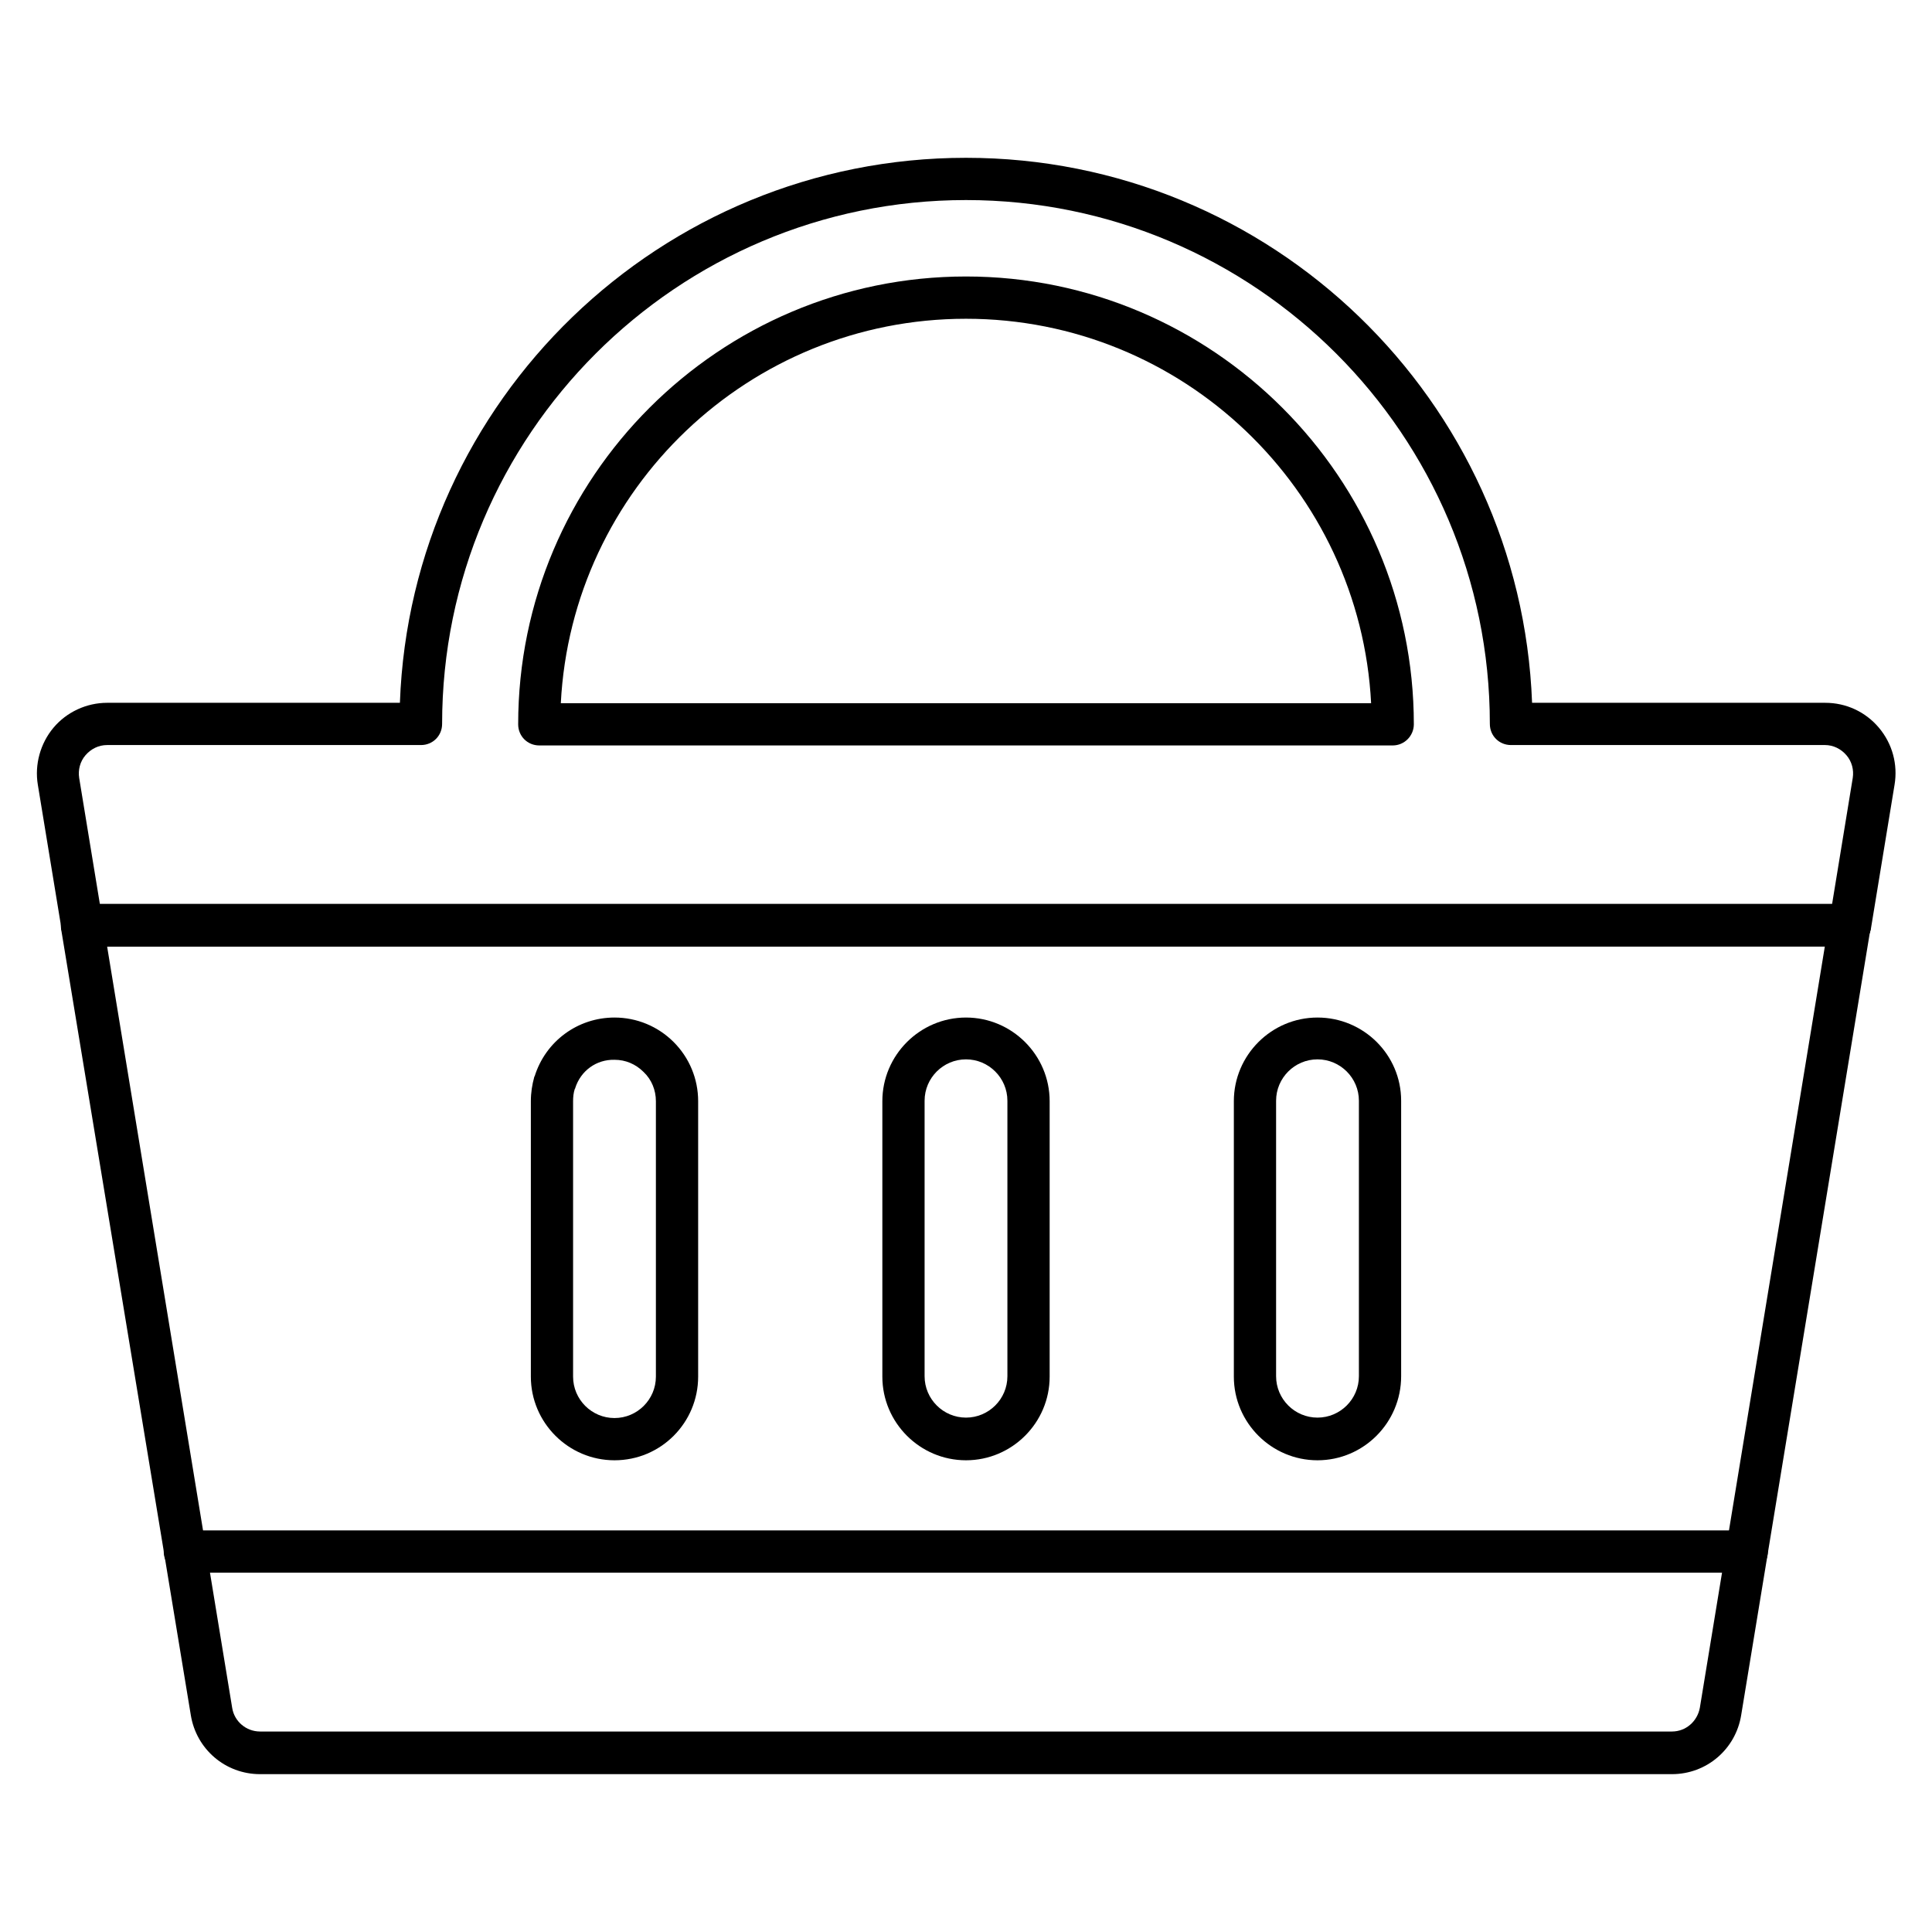 <?xml version="1.0" encoding="UTF-8"?>
<!-- Uploaded to: ICON Repo, www.iconrepo.com, Generator: ICON Repo Mixer Tools -->
<svg fill="#000000" width="800px" height="800px" version="1.1" viewBox="144 144 512 512" xmlns="http://www.w3.org/2000/svg">
 <g>
  <path d="m634.21 394.85h-468.43c-2.688 0-5.039-2.016-5.484-4.703l-6.269-38.176c-0.895-5.375 0.672-10.973 4.141-15.113s8.734-6.606 14.219-6.606h77.59c2.91-80.16 69.078-144.43 150.02-144.43s147 64.266 150.02 144.43h77.699c5.484 0 10.637 2.352 14.219 6.606 3.582 4.254 5.039 9.742 4.141 15.113l-6.269 38.176c-0.449 2.688-2.801 4.703-5.598 4.703zm-463.73-11.195h459.03l5.484-33.477c0.336-2.129-0.223-4.367-1.68-6.047-1.457-1.68-3.469-2.688-5.711-2.688l-83.18 0.004c-3.137 0-5.598-2.465-5.598-5.598 0-76.578-62.25-138.83-138.83-138.83s-138.83 62.25-138.83 138.83c0 3.137-2.465 5.598-5.598 5.598h-83.188c-2.238 0-4.254 1.008-5.711 2.688-1.457 1.68-2.016 3.918-1.68 6.047z"/>
  <path d="m513.07 341.55h-226.15c-3.137 0-5.598-2.465-5.598-5.598 0-65.496 53.293-118.68 118.68-118.68s118.68 53.293 118.68 118.68c-0.004 3.023-2.465 5.598-5.602 5.598zm-220.44-11.195h214.73c-2.91-56.652-49.934-101.88-107.37-101.88-57.438 0.004-104.46 45.121-107.37 101.88z"/>
  <path d="m165.78 394.85c-3.137 0-5.598-2.465-5.598-5.598 0-3.137 2.465-5.598 5.598-5.598 3.137 0 5.598 2.465 5.598 5.598 0.004 3.137-2.574 5.598-5.598 5.598z"/>
  <path d="m634.21 394.85c-3.137 0-5.598-2.465-5.598-5.598 0-3.137 2.465-5.598 5.598-5.598 3.137 0 5.598 2.465 5.598 5.598 0 3.137-2.465 5.598-5.598 5.598z"/>
  <path d="m607.01 560.77h-414.02c-3.137 0-5.598-2.465-5.598-5.598 0-3.137 2.465-5.598 5.598-5.598h413.91c3.137 0 5.598 2.465 5.598 5.598 0.004 3.137-2.461 5.598-5.484 5.598z"/>
  <path d="m400 530.99c-12.203 0-22.168-9.965-22.168-22.168v-72.996c0-12.203 9.965-22.168 22.168-22.168s22.168 9.965 22.168 22.168v72.996c0 12.203-9.965 22.168-22.168 22.168zm0-106.25c-6.047 0-10.973 4.926-10.973 10.973v72.996c0 6.047 4.926 10.973 10.973 10.973s10.973-4.926 10.973-10.973v-72.996c-0.004-6.047-4.93-10.973-10.973-10.973z"/>
  <path d="m493.15 530.99c-12.203 0-22.168-9.965-22.168-22.168v-72.996c0-12.203 9.965-22.168 22.168-22.168 12.203 0 22.168 9.852 22.168 22.059v72.996c0 12.312-9.965 22.277-22.168 22.277zm0-106.25c-6.047 0-10.973 4.926-10.973 10.973v72.996c0 6.047 4.926 10.973 10.973 10.973 6.047 0 10.973-4.926 10.973-10.973v-72.996c0-6.047-4.93-10.973-10.973-10.973z"/>
  <path d="m587.08 614.17h-374.16c-9.18 0-16.906-6.606-18.359-15.676l-34.375-208.35c-0.223-1.566 0.223-3.246 1.23-4.59 1.008-1.23 2.574-2.016 4.254-2.016h468.54c1.68 0 3.246 0.672 4.254 2.016 1.121 1.23 1.566 2.91 1.23 4.59l-34.258 208.35c-1.453 9.07-9.176 15.676-18.359 15.676zm-414.69-219.32 33.141 201.75c0.559 3.582 3.695 6.269 7.391 6.269h374.16c3.695 0 6.719-2.688 7.391-6.269l33.141-201.86z"/>
  <path d="m306.85 530.99c-12.203 0-22.168-9.965-22.168-22.168v-72.996c0-2.238 0.336-4.367 0.895-6.383 0-0.113 0-0.113 0.113-0.223 2.91-9.293 11.418-15.562 21.16-15.562 5.934 0 11.531 2.352 15.676 6.492 4.141 4.141 6.492 9.742 6.492 15.676v72.996c-0.004 12.203-9.855 22.168-22.168 22.168zm-10.414-98.633c0 0.113 0 0.113-0.113 0.223-0.336 1.008-0.449 2.129-0.449 3.246v72.996c0 6.047 4.926 10.973 10.973 10.973s10.973-4.926 10.973-10.973v-72.996c0-2.91-1.121-5.711-3.246-7.727-2.129-2.129-4.812-3.246-7.727-3.246-4.812-0.109-8.953 2.914-10.41 7.504z"/>
 </g>
</svg>